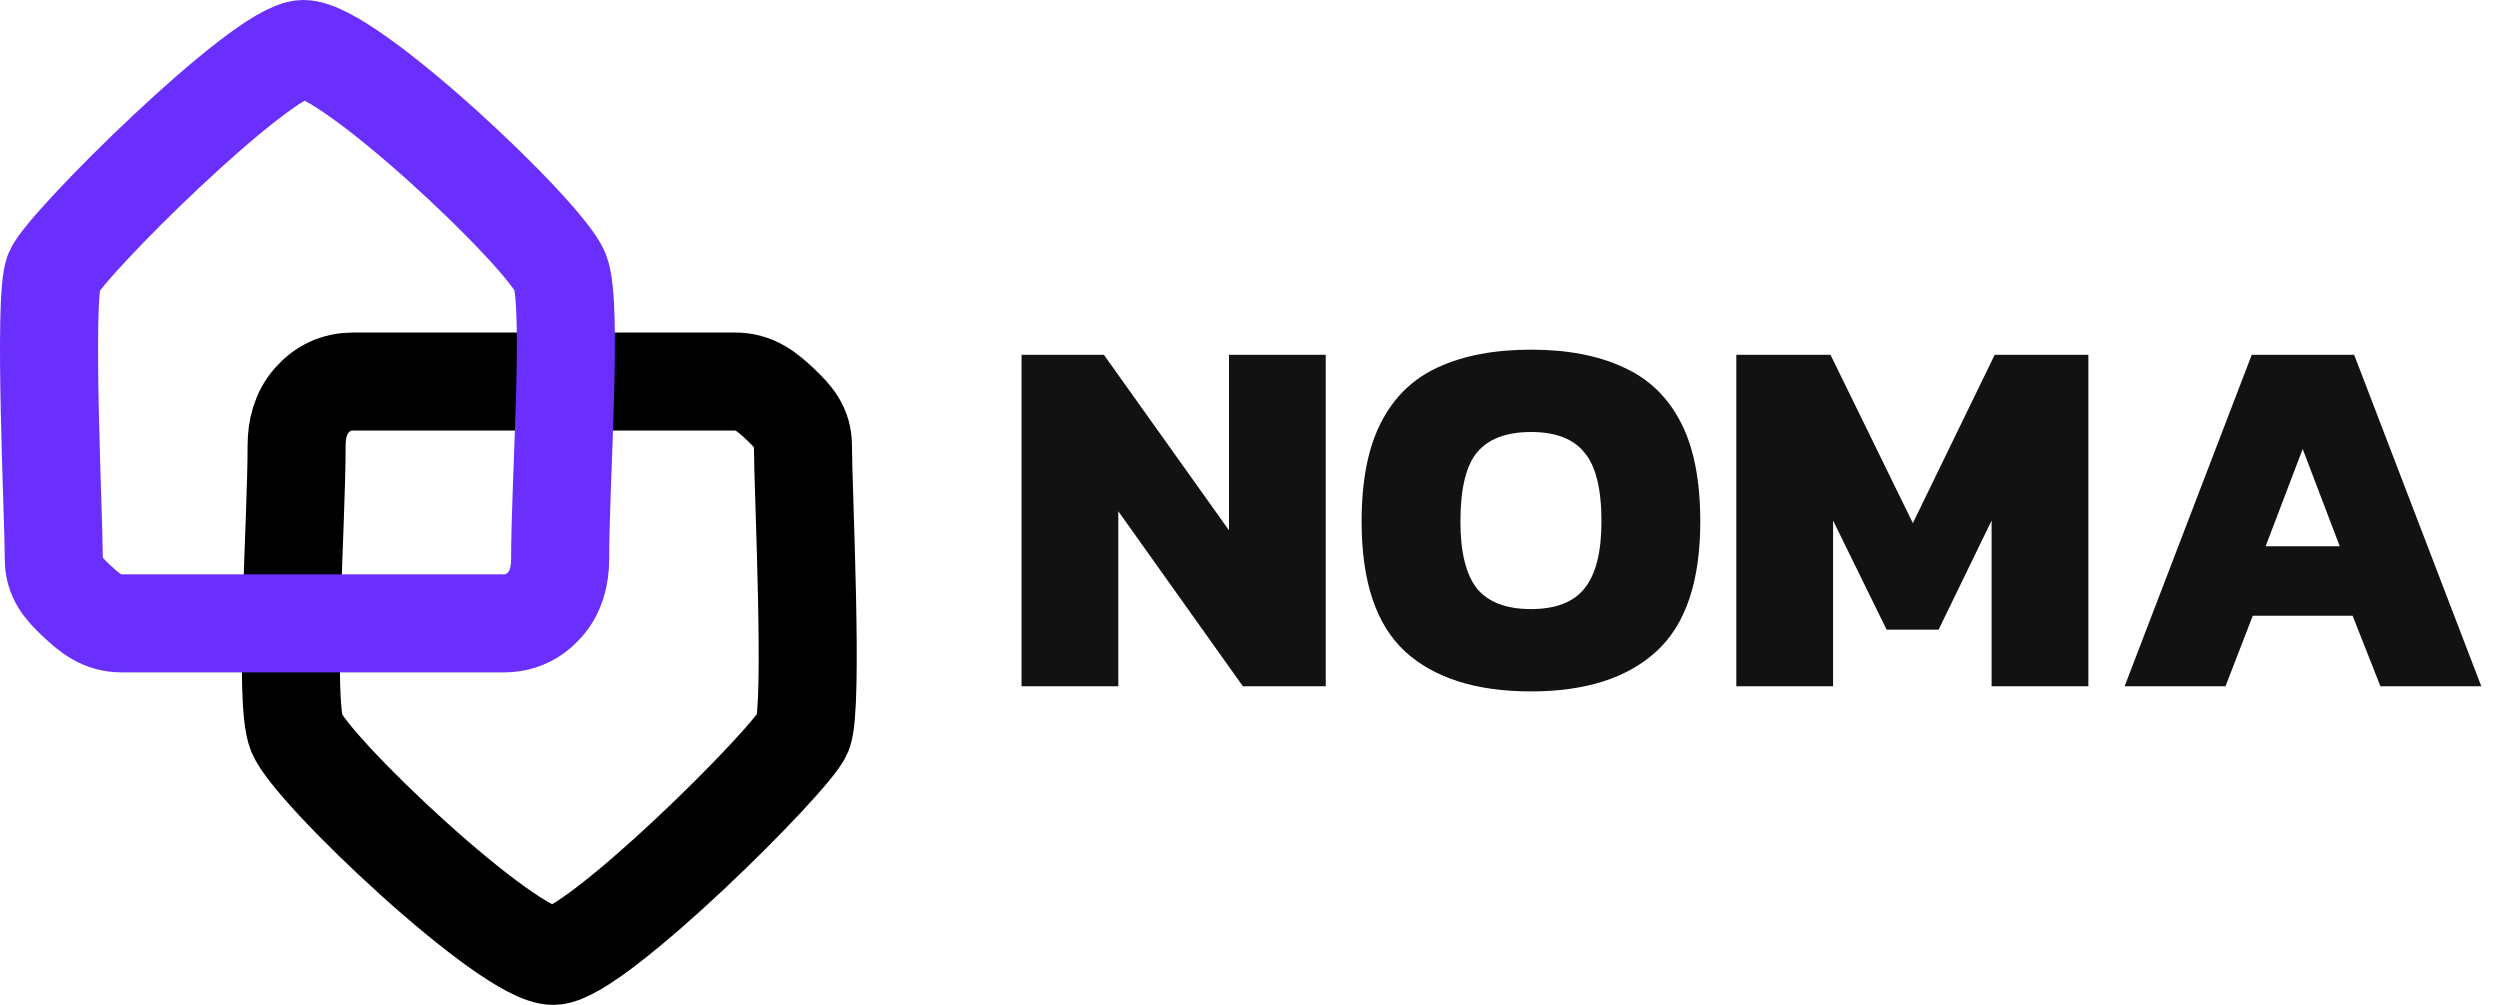 <svg width="204" height="82" viewBox="0 0 204 82" fill="none" xmlns="http://www.w3.org/2000/svg">
<path d="M83.359 56V28.952H90.079L100.285 43.274V28.952H108.181V56H101.419L91.255 41.72V56H83.359ZM124.925 56.42C120.445 56.42 117.015 55.328 114.635 53.144C112.283 50.96 111.107 47.432 111.107 42.56C111.107 39.2 111.639 36.498 112.703 34.454C113.767 32.382 115.321 30.884 117.365 29.96C119.437 29.008 121.957 28.532 124.925 28.532C127.893 28.532 130.399 29.008 132.443 29.96C134.515 30.884 136.083 32.382 137.147 34.454C138.211 36.498 138.743 39.2 138.743 42.56C138.743 47.432 137.553 50.96 135.173 53.144C132.793 55.328 129.377 56.42 124.925 56.42ZM124.925 49.7C126.941 49.7 128.397 49.14 129.293 48.02C130.217 46.872 130.679 45.052 130.679 42.56C130.679 39.9 130.217 38.024 129.293 36.932C128.397 35.812 126.941 35.252 124.925 35.252C122.909 35.252 121.439 35.812 120.515 36.932C119.619 38.024 119.171 39.9 119.171 42.56C119.171 45.052 119.619 46.872 120.515 48.02C121.439 49.14 122.909 49.7 124.925 49.7ZM141.683 56V28.952H149.369L156.089 42.686L162.767 28.952H170.411V56H162.515V42.476L158.189 51.38H153.947L149.579 42.476V56H141.683ZM173.368 56L183.742 28.952H192.1L202.474 56H194.242L191.974 50.246H183.826L181.6 56H173.368ZM184.876 44.576H190.924L187.9 36.638L184.876 44.576Z" fill="#121212"/>
<path d="M59.969 31.133L45.169 31.133L28.828 31.133C27.463 31.133 26.339 31.651 25.436 32.675C24.533 33.698 24.203 35.01 24.203 36.375C24.203 42.85 23.147 57.169 24.203 59.808C25.436 62.891 41.469 78.055 45.169 78C48.561 77.95 64.64 61.967 65.519 59.808C66.398 57.65 65.519 39.766 65.519 36.375C65.519 34.866 64.753 34.007 63.669 32.983C62.586 31.96 61.585 31.133 59.969 31.133Z" stroke="black" stroke-width="8"/>
<path d="M9.941 50.867H24.741H41.082C42.447 50.867 43.571 50.349 44.474 49.325C45.377 48.302 45.707 46.99 45.707 45.625C45.707 39.15 46.763 24.831 45.707 22.192C44.474 19.109 28.441 3.945 24.741 4C21.349 4.05 5.27 20.033 4.391 22.192C3.512 24.35 4.391 42.234 4.391 45.625C4.391 47.134 5.157 47.993 6.241 49.017C7.325 50.04 8.325 50.867 9.941 50.867Z" stroke="#6A2EFD" stroke-width="8"/>
</svg>
